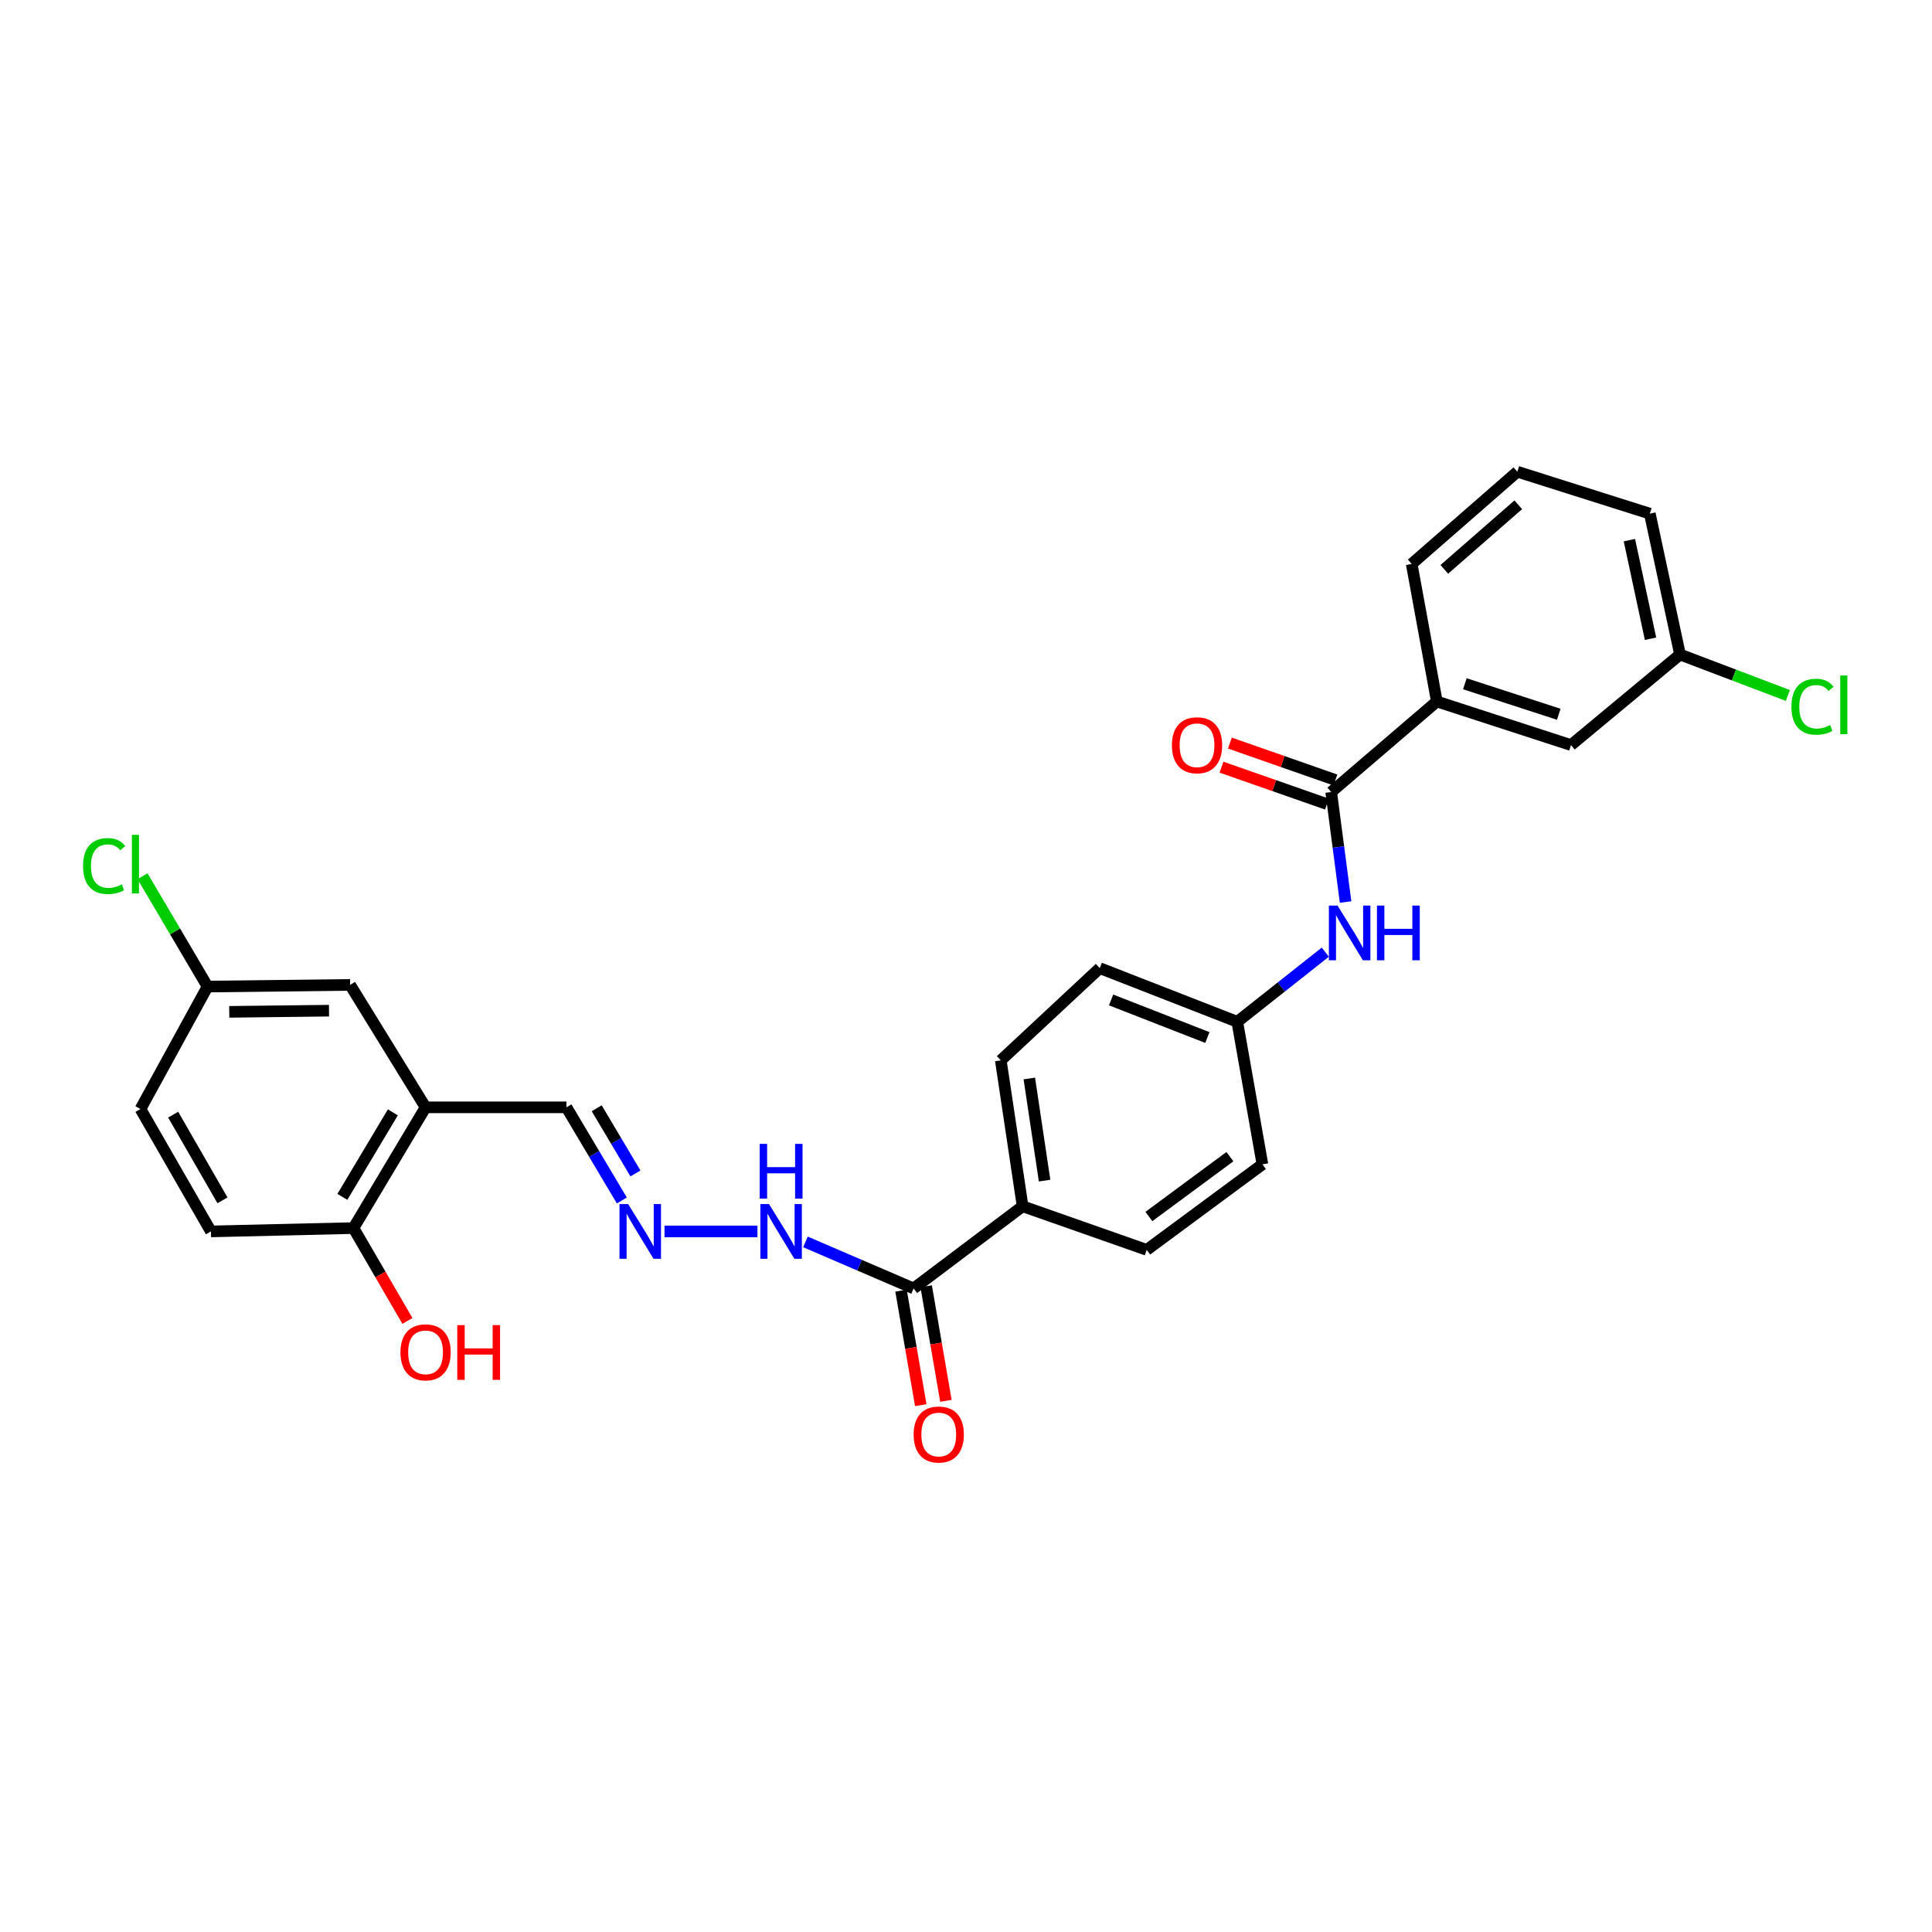 <?xml version='1.0' encoding='iso-8859-1'?>
<svg version='1.1' baseProfile='full'
              xmlns='http://www.w3.org/2000/svg'
                      xmlns:rdkit='http://www.rdkit.org/xml'
                      xmlns:xlink='http://www.w3.org/1999/xlink'
                  xml:space='preserve'
width='1000px' height='1000px' viewBox='0 0 1000 1000'>
<!-- END OF HEADER -->
<rect style='opacity:1.0;fill:#FFFFFF;stroke:none' width='1000' height='1000' x='0' y='0'> </rect>
<path class='bond-0' d='M 689.019,409.958 L 692.746,438.418' style='fill:none;fill-rule:evenodd;stroke:#000000;stroke-width:6px;stroke-linecap:butt;stroke-linejoin:miter;stroke-opacity:1' />
<path class='bond-0' d='M 692.746,438.418 L 696.473,466.878' style='fill:none;fill-rule:evenodd;stroke:#0000FF;stroke-width:6px;stroke-linecap:butt;stroke-linejoin:miter;stroke-opacity:1' />
<path class='bond-1' d='M 689.019,409.958 L 743.706,363.087' style='fill:none;fill-rule:evenodd;stroke:#000000;stroke-width:6px;stroke-linecap:butt;stroke-linejoin:miter;stroke-opacity:1' />
<path class='bond-2' d='M 691.201,403.723 L 663.9,394.169' style='fill:none;fill-rule:evenodd;stroke:#000000;stroke-width:6px;stroke-linecap:butt;stroke-linejoin:miter;stroke-opacity:1' />
<path class='bond-2' d='M 663.9,394.169 L 636.6,384.615' style='fill:none;fill-rule:evenodd;stroke:#FF0000;stroke-width:6px;stroke-linecap:butt;stroke-linejoin:miter;stroke-opacity:1' />
<path class='bond-2' d='M 686.837,416.193 L 659.536,406.638' style='fill:none;fill-rule:evenodd;stroke:#000000;stroke-width:6px;stroke-linecap:butt;stroke-linejoin:miter;stroke-opacity:1' />
<path class='bond-2' d='M 659.536,406.638 L 632.236,397.084' style='fill:none;fill-rule:evenodd;stroke:#FF0000;stroke-width:6px;stroke-linecap:butt;stroke-linejoin:miter;stroke-opacity:1' />
<path class='bond-3' d='M 220.275,573.154 L 293.194,573.154' style='fill:none;fill-rule:evenodd;stroke:#000000;stroke-width:6px;stroke-linecap:butt;stroke-linejoin:miter;stroke-opacity:1' />
<path class='bond-4' d='M 220.275,573.154 L 182.953,635.65' style='fill:none;fill-rule:evenodd;stroke:#000000;stroke-width:6px;stroke-linecap:butt;stroke-linejoin:miter;stroke-opacity:1' />
<path class='bond-4' d='M 203.334,575.755 L 177.209,619.502' style='fill:none;fill-rule:evenodd;stroke:#000000;stroke-width:6px;stroke-linecap:butt;stroke-linejoin:miter;stroke-opacity:1' />
<path class='bond-5' d='M 220.275,573.154 L 181.214,509.784' style='fill:none;fill-rule:evenodd;stroke:#000000;stroke-width:6px;stroke-linecap:butt;stroke-linejoin:miter;stroke-opacity:1' />
<path class='bond-6' d='M 472.875,666.902 L 529.302,624.362' style='fill:none;fill-rule:evenodd;stroke:#000000;stroke-width:6px;stroke-linecap:butt;stroke-linejoin:miter;stroke-opacity:1' />
<path class='bond-7' d='M 472.875,666.902 L 444.891,654.856' style='fill:none;fill-rule:evenodd;stroke:#000000;stroke-width:6px;stroke-linecap:butt;stroke-linejoin:miter;stroke-opacity:1' />
<path class='bond-7' d='M 444.891,654.856 L 416.907,642.809' style='fill:none;fill-rule:evenodd;stroke:#0000FF;stroke-width:6px;stroke-linecap:butt;stroke-linejoin:miter;stroke-opacity:1' />
<path class='bond-8' d='M 466.365,668.025 L 471.476,697.665' style='fill:none;fill-rule:evenodd;stroke:#000000;stroke-width:6px;stroke-linecap:butt;stroke-linejoin:miter;stroke-opacity:1' />
<path class='bond-8' d='M 471.476,697.665 L 476.586,727.306' style='fill:none;fill-rule:evenodd;stroke:#FF0000;stroke-width:6px;stroke-linecap:butt;stroke-linejoin:miter;stroke-opacity:1' />
<path class='bond-8' d='M 479.384,665.78 L 484.495,695.421' style='fill:none;fill-rule:evenodd;stroke:#000000;stroke-width:6px;stroke-linecap:butt;stroke-linejoin:miter;stroke-opacity:1' />
<path class='bond-8' d='M 484.495,695.421 L 489.606,725.061' style='fill:none;fill-rule:evenodd;stroke:#FF0000;stroke-width:6px;stroke-linecap:butt;stroke-linejoin:miter;stroke-opacity:1' />
<path class='bond-9' d='M 685.974,492.839 L 663.191,510.86' style='fill:none;fill-rule:evenodd;stroke:#0000FF;stroke-width:6px;stroke-linecap:butt;stroke-linejoin:miter;stroke-opacity:1' />
<path class='bond-9' d='M 663.191,510.86 L 640.409,528.881' style='fill:none;fill-rule:evenodd;stroke:#000000;stroke-width:6px;stroke-linecap:butt;stroke-linejoin:miter;stroke-opacity:1' />
<path class='bond-10' d='M 743.706,363.087 L 813.146,385.656' style='fill:none;fill-rule:evenodd;stroke:#000000;stroke-width:6px;stroke-linecap:butt;stroke-linejoin:miter;stroke-opacity:1' />
<path class='bond-10' d='M 758.206,353.908 L 806.814,369.707' style='fill:none;fill-rule:evenodd;stroke:#000000;stroke-width:6px;stroke-linecap:butt;stroke-linejoin:miter;stroke-opacity:1' />
<path class='bond-11' d='M 743.706,363.087 L 730.686,291.908' style='fill:none;fill-rule:evenodd;stroke:#000000;stroke-width:6px;stroke-linecap:butt;stroke-linejoin:miter;stroke-opacity:1' />
<path class='bond-12' d='M 343.952,637.383 L 392.052,637.383' style='fill:none;fill-rule:evenodd;stroke:#0000FF;stroke-width:6px;stroke-linecap:butt;stroke-linejoin:miter;stroke-opacity:1' />
<path class='bond-13' d='M 321.858,621.354 L 307.526,597.254' style='fill:none;fill-rule:evenodd;stroke:#0000FF;stroke-width:6px;stroke-linecap:butt;stroke-linejoin:miter;stroke-opacity:1' />
<path class='bond-13' d='M 307.526,597.254 L 293.194,573.154' style='fill:none;fill-rule:evenodd;stroke:#000000;stroke-width:6px;stroke-linecap:butt;stroke-linejoin:miter;stroke-opacity:1' />
<path class='bond-13' d='M 328.913,607.372 L 318.881,590.501' style='fill:none;fill-rule:evenodd;stroke:#0000FF;stroke-width:6px;stroke-linecap:butt;stroke-linejoin:miter;stroke-opacity:1' />
<path class='bond-13' d='M 318.881,590.501 L 308.849,573.631' style='fill:none;fill-rule:evenodd;stroke:#000000;stroke-width:6px;stroke-linecap:butt;stroke-linejoin:miter;stroke-opacity:1' />
<path class='bond-14' d='M 529.302,624.362 L 518.013,548.845' style='fill:none;fill-rule:evenodd;stroke:#000000;stroke-width:6px;stroke-linecap:butt;stroke-linejoin:miter;stroke-opacity:1' />
<path class='bond-14' d='M 540.675,611.081 L 532.773,558.219' style='fill:none;fill-rule:evenodd;stroke:#000000;stroke-width:6px;stroke-linecap:butt;stroke-linejoin:miter;stroke-opacity:1' />
<path class='bond-15' d='M 529.302,624.362 L 593.538,646.931' style='fill:none;fill-rule:evenodd;stroke:#000000;stroke-width:6px;stroke-linecap:butt;stroke-linejoin:miter;stroke-opacity:1' />
<path class='bond-16' d='M 182.953,635.65 L 109.168,637.383' style='fill:none;fill-rule:evenodd;stroke:#000000;stroke-width:6px;stroke-linecap:butt;stroke-linejoin:miter;stroke-opacity:1' />
<path class='bond-17' d='M 182.953,635.65 L 196.915,659.68' style='fill:none;fill-rule:evenodd;stroke:#000000;stroke-width:6px;stroke-linecap:butt;stroke-linejoin:miter;stroke-opacity:1' />
<path class='bond-17' d='M 196.915,659.68 L 210.876,683.709' style='fill:none;fill-rule:evenodd;stroke:#FF0000;stroke-width:6px;stroke-linecap:butt;stroke-linejoin:miter;stroke-opacity:1' />
<path class='bond-18' d='M 181.214,509.784 L 107.436,510.65' style='fill:none;fill-rule:evenodd;stroke:#000000;stroke-width:6px;stroke-linecap:butt;stroke-linejoin:miter;stroke-opacity:1' />
<path class='bond-18' d='M 170.302,523.124 L 118.658,523.73' style='fill:none;fill-rule:evenodd;stroke:#000000;stroke-width:6px;stroke-linecap:butt;stroke-linejoin:miter;stroke-opacity:1' />
<path class='bond-19' d='M 813.146,385.656 L 869.573,338.778' style='fill:none;fill-rule:evenodd;stroke:#000000;stroke-width:6px;stroke-linecap:butt;stroke-linejoin:miter;stroke-opacity:1' />
<path class='bond-20' d='M 640.409,528.881 L 653.429,602.666' style='fill:none;fill-rule:evenodd;stroke:#000000;stroke-width:6px;stroke-linecap:butt;stroke-linejoin:miter;stroke-opacity:1' />
<path class='bond-21' d='M 640.409,528.881 L 569.229,501.101' style='fill:none;fill-rule:evenodd;stroke:#000000;stroke-width:6px;stroke-linecap:butt;stroke-linejoin:miter;stroke-opacity:1' />
<path class='bond-21' d='M 624.928,537.021 L 575.103,517.575' style='fill:none;fill-rule:evenodd;stroke:#000000;stroke-width:6px;stroke-linecap:butt;stroke-linejoin:miter;stroke-opacity:1' />
<path class='bond-22' d='M 518.013,548.845 L 569.229,501.101' style='fill:none;fill-rule:evenodd;stroke:#000000;stroke-width:6px;stroke-linecap:butt;stroke-linejoin:miter;stroke-opacity:1' />
<path class='bond-23' d='M 593.538,646.931 L 653.429,602.666' style='fill:none;fill-rule:evenodd;stroke:#000000;stroke-width:6px;stroke-linecap:butt;stroke-linejoin:miter;stroke-opacity:1' />
<path class='bond-23' d='M 594.669,629.667 L 636.593,598.682' style='fill:none;fill-rule:evenodd;stroke:#000000;stroke-width:6px;stroke-linecap:butt;stroke-linejoin:miter;stroke-opacity:1' />
<path class='bond-24' d='M 109.168,637.383 L 72.713,574.02' style='fill:none;fill-rule:evenodd;stroke:#000000;stroke-width:6px;stroke-linecap:butt;stroke-linejoin:miter;stroke-opacity:1' />
<path class='bond-24' d='M 115.151,621.29 L 89.632,576.936' style='fill:none;fill-rule:evenodd;stroke:#000000;stroke-width:6px;stroke-linecap:butt;stroke-linejoin:miter;stroke-opacity:1' />
<path class='bond-25' d='M 107.436,510.65 L 72.713,574.02' style='fill:none;fill-rule:evenodd;stroke:#000000;stroke-width:6px;stroke-linecap:butt;stroke-linejoin:miter;stroke-opacity:1' />
<path class='bond-26' d='M 107.436,510.65 L 90.611,482.09' style='fill:none;fill-rule:evenodd;stroke:#000000;stroke-width:6px;stroke-linecap:butt;stroke-linejoin:miter;stroke-opacity:1' />
<path class='bond-26' d='M 90.611,482.09 L 73.785,453.531' style='fill:none;fill-rule:evenodd;stroke:#00CC00;stroke-width:6px;stroke-linecap:butt;stroke-linejoin:miter;stroke-opacity:1' />
<path class='bond-27' d='M 869.573,338.778 L 897.483,349.377' style='fill:none;fill-rule:evenodd;stroke:#000000;stroke-width:6px;stroke-linecap:butt;stroke-linejoin:miter;stroke-opacity:1' />
<path class='bond-27' d='M 897.483,349.377 L 925.393,359.976' style='fill:none;fill-rule:evenodd;stroke:#00CC00;stroke-width:6px;stroke-linecap:butt;stroke-linejoin:miter;stroke-opacity:1' />
<path class='bond-28' d='M 869.573,338.778 L 853.947,265.867' style='fill:none;fill-rule:evenodd;stroke:#000000;stroke-width:6px;stroke-linecap:butt;stroke-linejoin:miter;stroke-opacity:1' />
<path class='bond-28' d='M 854.311,330.61 L 843.373,279.572' style='fill:none;fill-rule:evenodd;stroke:#000000;stroke-width:6px;stroke-linecap:butt;stroke-linejoin:miter;stroke-opacity:1' />
<path class='bond-29' d='M 730.686,291.908 L 785.373,244.163' style='fill:none;fill-rule:evenodd;stroke:#000000;stroke-width:6px;stroke-linecap:butt;stroke-linejoin:miter;stroke-opacity:1' />
<path class='bond-29' d='M 747.577,294.698 L 785.859,261.277' style='fill:none;fill-rule:evenodd;stroke:#000000;stroke-width:6px;stroke-linecap:butt;stroke-linejoin:miter;stroke-opacity:1' />
<path class='bond-30' d='M 785.373,244.163 L 853.947,265.867' style='fill:none;fill-rule:evenodd;stroke:#000000;stroke-width:6px;stroke-linecap:butt;stroke-linejoin:miter;stroke-opacity:1' />
<path  class='atom-3' d='M 692.308 468.717
L 701.588 483.717
Q 702.508 485.197, 703.988 487.877
Q 705.468 490.557, 705.548 490.717
L 705.548 468.717
L 709.308 468.717
L 709.308 497.037
L 705.428 497.037
L 695.468 480.637
Q 694.308 478.717, 693.068 476.517
Q 691.868 474.317, 691.508 473.637
L 691.508 497.037
L 687.828 497.037
L 687.828 468.717
L 692.308 468.717
' fill='#0000FF'/>
<path  class='atom-3' d='M 712.708 468.717
L 716.548 468.717
L 716.548 480.757
L 731.028 480.757
L 731.028 468.717
L 734.868 468.717
L 734.868 497.037
L 731.028 497.037
L 731.028 483.957
L 716.548 483.957
L 716.548 497.037
L 712.708 497.037
L 712.708 468.717
' fill='#0000FF'/>
<path  class='atom-5' d='M 325.129 623.223
L 334.409 638.223
Q 335.329 639.703, 336.809 642.383
Q 338.289 645.063, 338.369 645.223
L 338.369 623.223
L 342.129 623.223
L 342.129 651.543
L 338.249 651.543
L 328.289 635.143
Q 327.129 633.223, 325.889 631.023
Q 324.689 628.823, 324.329 628.143
L 324.329 651.543
L 320.649 651.543
L 320.649 623.223
L 325.129 623.223
' fill='#0000FF'/>
<path  class='atom-9' d='M 398.041 623.223
L 407.321 638.223
Q 408.241 639.703, 409.721 642.383
Q 411.201 645.063, 411.281 645.223
L 411.281 623.223
L 415.041 623.223
L 415.041 651.543
L 411.161 651.543
L 401.201 635.143
Q 400.041 633.223, 398.801 631.023
Q 397.601 628.823, 397.241 628.143
L 397.241 651.543
L 393.561 651.543
L 393.561 623.223
L 398.041 623.223
' fill='#0000FF'/>
<path  class='atom-9' d='M 393.221 592.071
L 397.061 592.071
L 397.061 604.111
L 411.541 604.111
L 411.541 592.071
L 415.381 592.071
L 415.381 620.391
L 411.541 620.391
L 411.541 607.311
L 397.061 607.311
L 397.061 620.391
L 393.221 620.391
L 393.221 592.071
' fill='#0000FF'/>
<path  class='atom-10' d='M 606.579 385.736
Q 606.579 378.936, 609.939 375.136
Q 613.299 371.336, 619.579 371.336
Q 625.859 371.336, 629.219 375.136
Q 632.579 378.936, 632.579 385.736
Q 632.579 392.616, 629.179 396.536
Q 625.779 400.416, 619.579 400.416
Q 613.339 400.416, 609.939 396.536
Q 606.579 392.656, 606.579 385.736
M 619.579 397.216
Q 623.899 397.216, 626.219 394.336
Q 628.579 391.416, 628.579 385.736
Q 628.579 380.176, 626.219 377.376
Q 623.899 374.536, 619.579 374.536
Q 615.259 374.536, 612.899 377.336
Q 610.579 380.136, 610.579 385.736
Q 610.579 391.456, 612.899 394.336
Q 615.259 397.216, 619.579 397.216
' fill='#FF0000'/>
<path  class='atom-13' d='M 472.895 742.5
Q 472.895 735.7, 476.255 731.9
Q 479.615 728.1, 485.895 728.1
Q 492.175 728.1, 495.535 731.9
Q 498.895 735.7, 498.895 742.5
Q 498.895 749.38, 495.495 753.3
Q 492.095 757.18, 485.895 757.18
Q 479.655 757.18, 476.255 753.3
Q 472.895 749.42, 472.895 742.5
M 485.895 753.98
Q 490.215 753.98, 492.535 751.1
Q 494.895 748.18, 494.895 742.5
Q 494.895 736.94, 492.535 734.14
Q 490.215 731.3, 485.895 731.3
Q 481.575 731.3, 479.215 734.1
Q 476.895 736.9, 476.895 742.5
Q 476.895 748.22, 479.215 751.1
Q 481.575 753.98, 485.895 753.98
' fill='#FF0000'/>
<path  class='atom-23' d='M 42.987 448.267
Q 42.987 441.227, 46.267 437.547
Q 49.587 433.827, 55.867 433.827
Q 61.707 433.827, 64.827 437.947
L 62.187 440.107
Q 59.907 437.107, 55.867 437.107
Q 51.587 437.107, 49.307 439.987
Q 47.067 442.827, 47.067 448.267
Q 47.067 453.867, 49.387 456.747
Q 51.747 459.627, 56.307 459.627
Q 59.427 459.627, 63.067 457.747
L 64.187 460.747
Q 62.707 461.707, 60.467 462.267
Q 58.227 462.827, 55.747 462.827
Q 49.587 462.827, 46.267 459.067
Q 42.987 455.307, 42.987 448.267
' fill='#00CC00'/>
<path  class='atom-23' d='M 68.267 432.107
L 71.947 432.107
L 71.947 462.467
L 68.267 462.467
L 68.267 432.107
' fill='#00CC00'/>
<path  class='atom-24' d='M 927.227 365.799
Q 927.227 358.759, 930.507 355.079
Q 933.827 351.359, 940.107 351.359
Q 945.947 351.359, 949.067 355.479
L 946.427 357.639
Q 944.147 354.639, 940.107 354.639
Q 935.827 354.639, 933.547 357.519
Q 931.307 360.359, 931.307 365.799
Q 931.307 371.399, 933.627 374.279
Q 935.987 377.159, 940.547 377.159
Q 943.667 377.159, 947.307 375.279
L 948.427 378.279
Q 946.947 379.239, 944.707 379.799
Q 942.467 380.359, 939.987 380.359
Q 933.827 380.359, 930.507 376.599
Q 927.227 372.839, 927.227 365.799
' fill='#00CC00'/>
<path  class='atom-24' d='M 952.507 349.639
L 956.187 349.639
L 956.187 379.999
L 952.507 379.999
L 952.507 349.639
' fill='#00CC00'/>
<path  class='atom-25' d='M 207.275 699.967
Q 207.275 693.167, 210.635 689.367
Q 213.995 685.567, 220.275 685.567
Q 226.555 685.567, 229.915 689.367
Q 233.275 693.167, 233.275 699.967
Q 233.275 706.847, 229.875 710.767
Q 226.475 714.647, 220.275 714.647
Q 214.035 714.647, 210.635 710.767
Q 207.275 706.887, 207.275 699.967
M 220.275 711.447
Q 224.595 711.447, 226.915 708.567
Q 229.275 705.647, 229.275 699.967
Q 229.275 694.407, 226.915 691.607
Q 224.595 688.767, 220.275 688.767
Q 215.955 688.767, 213.595 691.567
Q 211.275 694.367, 211.275 699.967
Q 211.275 705.687, 213.595 708.567
Q 215.955 711.447, 220.275 711.447
' fill='#FF0000'/>
<path  class='atom-25' d='M 236.675 685.887
L 240.515 685.887
L 240.515 697.927
L 254.995 697.927
L 254.995 685.887
L 258.835 685.887
L 258.835 714.207
L 254.995 714.207
L 254.995 701.127
L 240.515 701.127
L 240.515 714.207
L 236.675 714.207
L 236.675 685.887
' fill='#FF0000'/>
</svg>
